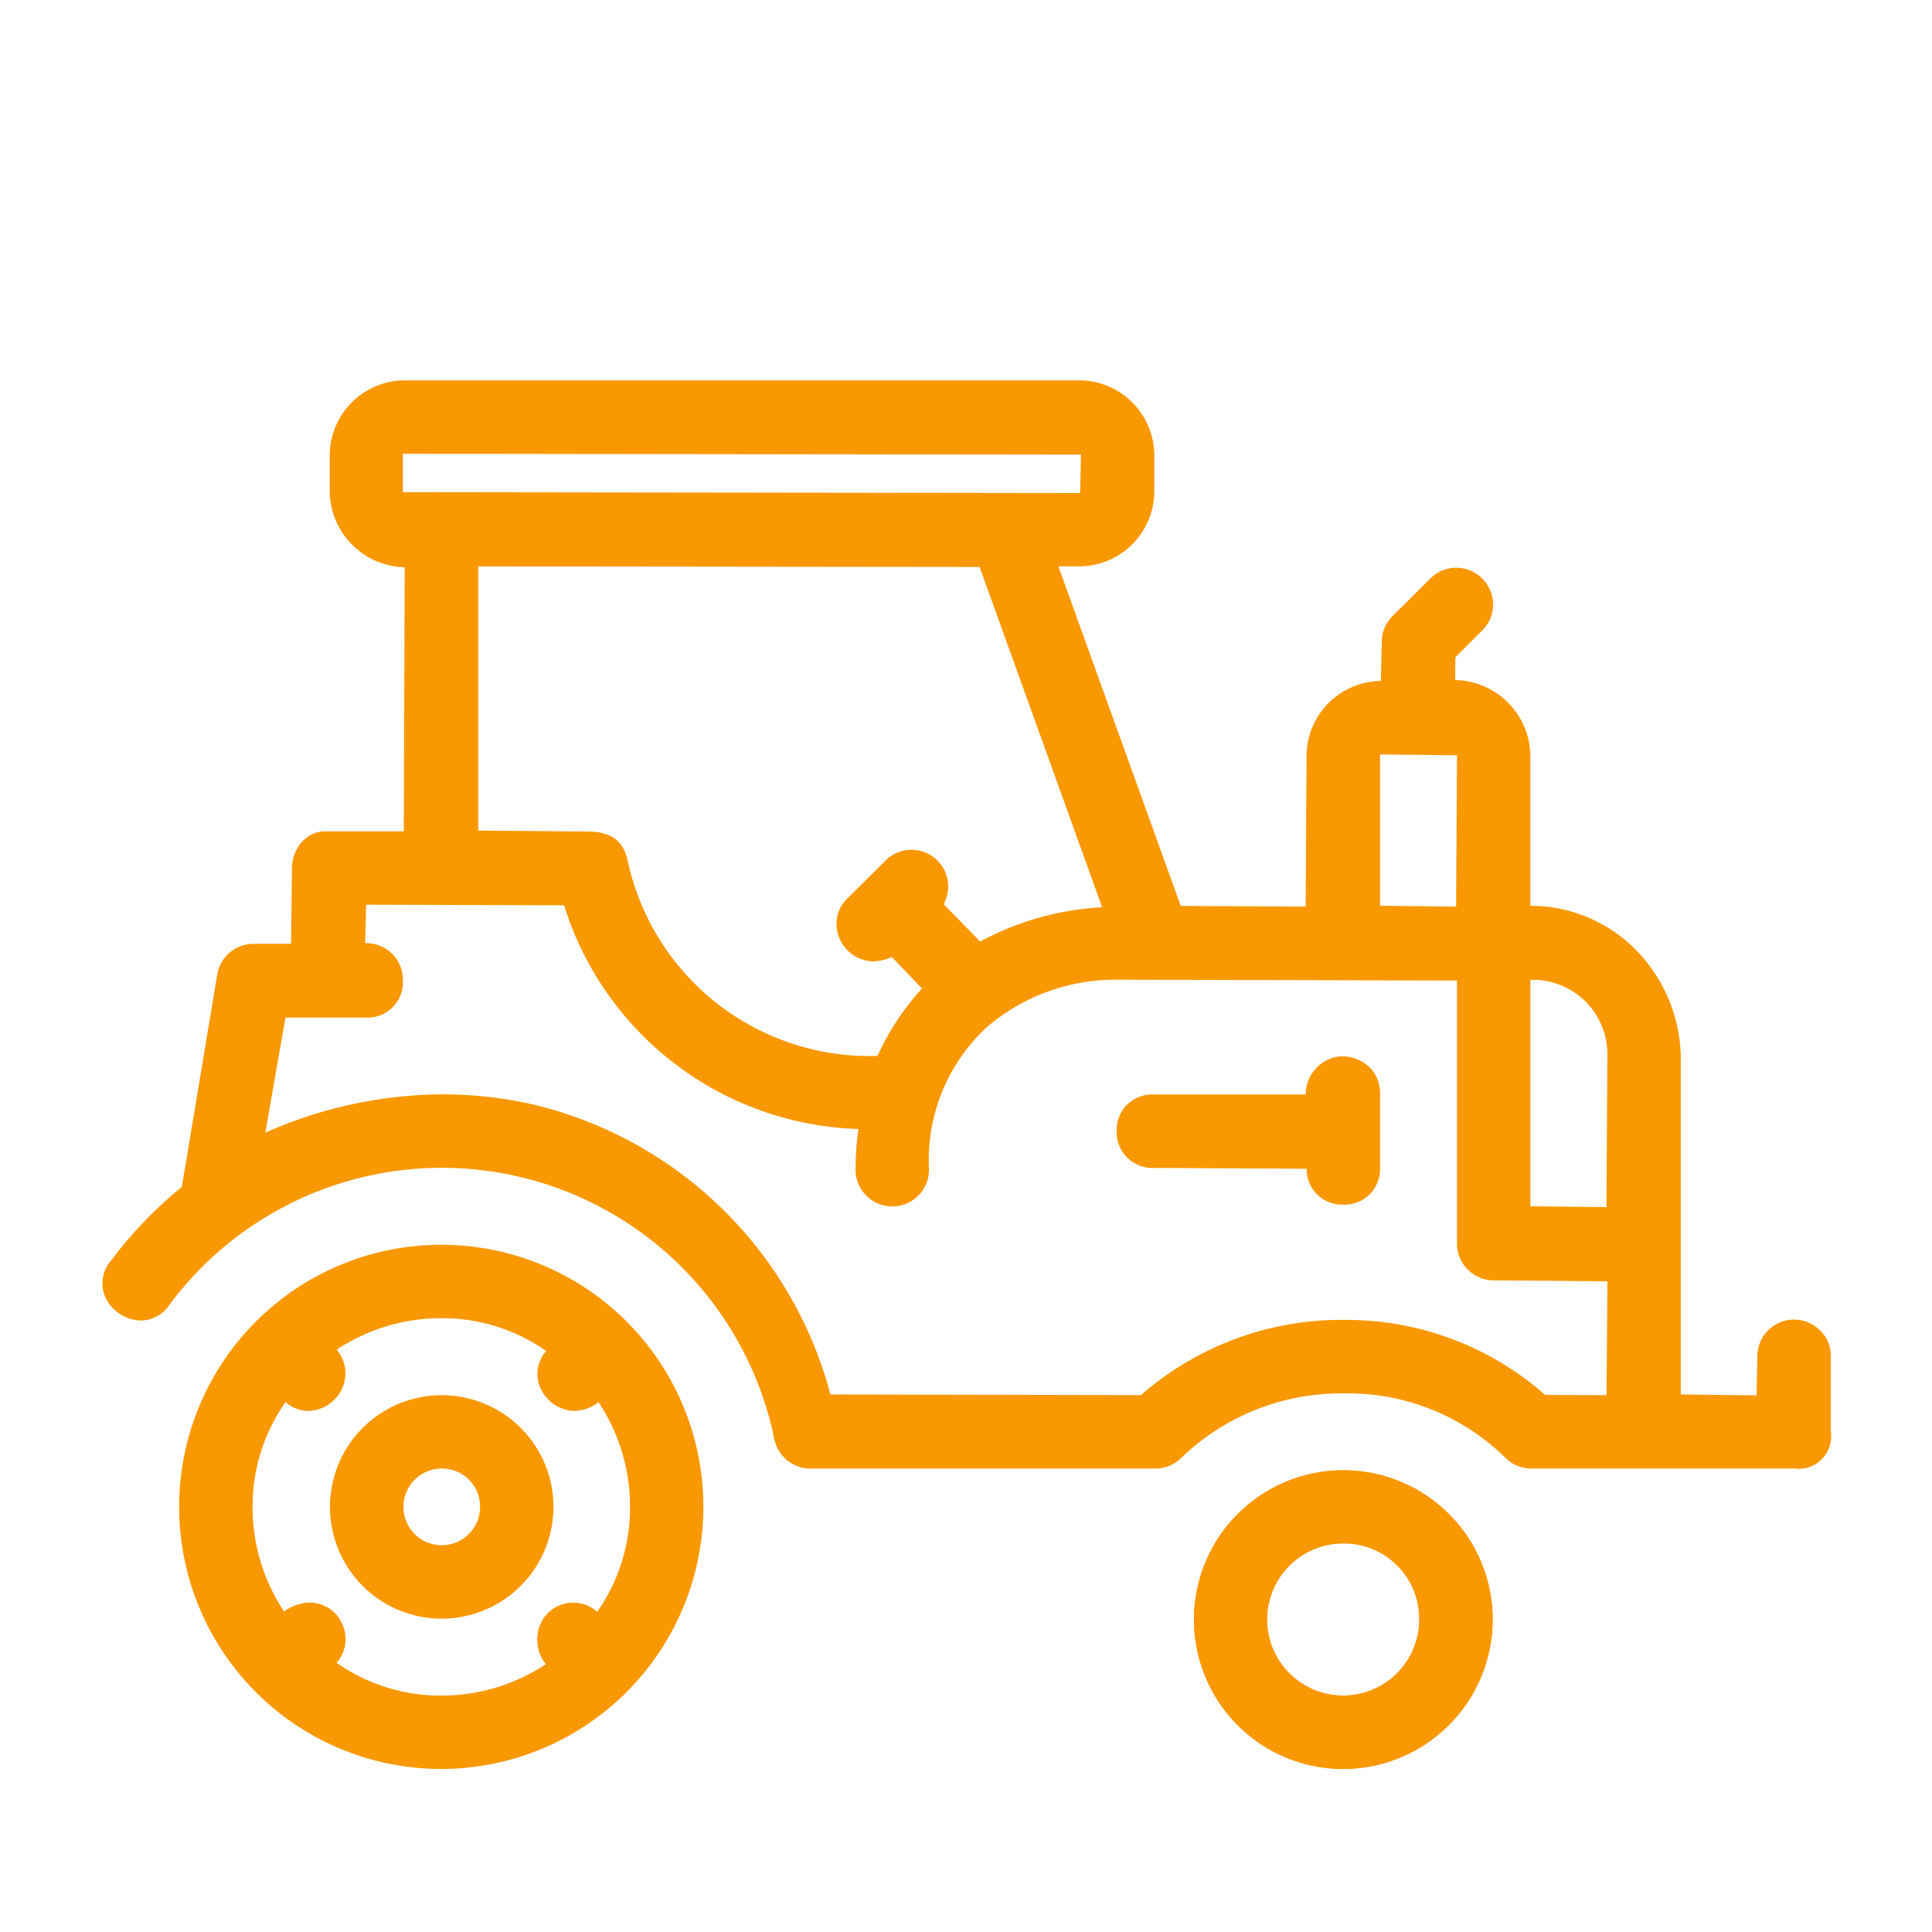 <svg id="icn_conbine" xmlns="http://www.w3.org/2000/svg" xmlns:xlink="http://www.w3.org/1999/xlink" width="60" height="60" viewBox="0 0 60 60" preserveAspectRatio="xMinYMid">
  <defs>
    <clipPath id="clip-path">
      <rect id="長方形_15" data-name="長方形 15" width="60" height="60" fill="#f99800"/>
    </clipPath>
  </defs>
  <g id="グループ_17" data-name="グループ 17" clip-path="url(#clip-path)">
    <path id="パス_162" data-name="パス 162" d="M17.12,64.712A3.47,3.47,0,1,1,20.6,61.24a3.475,3.475,0,0,1-3.479,3.472m0-4.661a1.19,1.19,0,1,0,1.2,1.189,1.178,1.178,0,0,0-1.2-1.189" transform="translate(-3.412 -14.443)" fill="#f99800"/>
    <path id="パス_163" data-name="パス 163" d="M15.564,67.823A8.14,8.14,0,1,1,23.7,59.682a8.15,8.15,0,0,1-8.141,8.141m-4.1-5.167a1.1,1.1,0,0,1,1.021.655,1.124,1.124,0,0,1-.169,1.216,5.617,5.617,0,0,0,3.253,1.017,5.855,5.855,0,0,0,3.243-.975,1.22,1.22,0,0,1-.161-1.258,1.1,1.1,0,0,1,1.025-.653,1.147,1.147,0,0,1,.733.282,5.628,5.628,0,0,0,1.018-3.257,5.843,5.843,0,0,0-.977-3.248,1.315,1.315,0,0,1-.751.269,1.188,1.188,0,0,1-1.045-.694,1.061,1.061,0,0,1,.171-1.167,5.618,5.618,0,0,0-3.255-1.02,5.865,5.865,0,0,0-3.252.979,1.134,1.134,0,0,1,.166,1.208,1.186,1.186,0,0,1-1.045.694,1.088,1.088,0,0,1-.71-.275A5.6,5.6,0,0,0,9.7,59.682a5.849,5.849,0,0,0,.977,3.25,1.455,1.455,0,0,1,.73-.274Z" transform="translate(-1.856 -12.886)" fill="#f99800"/>
    <path id="パス_164" data-name="パス 164" d="M48.614,49.545A1.139,1.139,0,0,1,47.8,49.2a6.978,6.978,0,0,0-5.009-1.989A7.15,7.15,0,0,0,37.759,49.2a1.151,1.151,0,0,1-.816.346H26.217a1.144,1.144,0,0,1-1.11-.917,10.54,10.54,0,0,0-18.763-4.2,1.085,1.085,0,0,1-.908.519,1.258,1.258,0,0,1-1.094-.7,1.077,1.077,0,0,1,.177-1.175A12.868,12.868,0,0,1,6.707,40.8l1.1-6.6a1.139,1.139,0,0,1,1.127-.95H10.1l.027-2.361a1.218,1.218,0,0,1,.347-.842.956.956,0,0,1,.677-.292H13.6l.028-8.2A2.385,2.385,0,0,1,11.3,19.222V18.057A2.338,2.338,0,0,1,13.6,15.75h21a2.338,2.338,0,0,1,2.308,2.306v1.165a2.338,2.338,0,0,1-2.308,2.306h-.671l3.8,10.547,3.88.018.027-4.7a2.339,2.339,0,0,1,2.308-2.307l.028-1.2a1.132,1.132,0,0,1,.327-.808l1.172-1.162a1.123,1.123,0,0,1,.782-.345,1.143,1.143,0,0,1,1.09.714,1.121,1.121,0,0,1-.266,1.247l-.819.819-.008.707A2.385,2.385,0,0,1,48.587,27.4v4.671a4.583,4.583,0,0,1,3.626,1.764,4.863,4.863,0,0,1,1.045,2.9v10.51l2.352.027.028-1.2a1.135,1.135,0,0,1,.328-.814,1.121,1.121,0,0,1,.8-.338,1.146,1.146,0,0,1,.824.339,1.126,1.126,0,0,1,.329.815V48.4a1.011,1.011,0,0,1-1.137,1.145ZM42.8,44.929a9.339,9.339,0,0,1,6.246,2.33l1.907.006.027-3.535L47.444,43.7a1.143,1.143,0,0,1-1.136-1.135V34.39l-10.541-.027a6.153,6.153,0,0,0-4.048,1.463,5.62,5.62,0,0,0-1.809,4.405,1.14,1.14,0,1,1-2.279,0A9.207,9.207,0,0,1,27.719,39a9.89,9.89,0,0,1-9.141-6.947l-6.147-.019L12.4,33.229A1.135,1.135,0,0,1,13.571,34.4a1.093,1.093,0,0,1-1.14,1.14H9.925L9.3,39.114A13.686,13.686,0,0,1,14.8,37.924a12.745,12.745,0,0,1,2.8.311,12.567,12.567,0,0,1,9.25,9.01l9.643.019a9.457,9.457,0,0,1,6.3-2.336Zm5.815-10.565a.027.027,0,0,0-.027.027V41.4l2.363.027.027-4.694a2.312,2.312,0,0,0-2.363-2.365M15.94,21.528a.028.028,0,0,0-.028.028v8.177l3.367.028c.767,0,1.15.284,1.283.95a7.686,7.686,0,0,0,7.749,6.02,8.079,8.079,0,0,1,1.382-2.094l-.937-.98a1.476,1.476,0,0,1-.581.138,1.166,1.166,0,0,1-1.05-.732,1.1,1.1,0,0,1,.256-1.228l1.171-1.163a1.14,1.14,0,0,1,1.815,1.344L31.5,33.18a8.915,8.915,0,0,1,3.788-1.066L31.483,21.546Zm28.007,5.84a.028.028,0,0,0-.028.027v4.672l2.362.027.027-4.7ZM13.6,18.029a.028.028,0,0,0-.028.028v1.165l21.032.028.027-1.193Z" transform="translate(-1.06 -3.938)" fill="#f99800"/>
    <path id="パス_165" data-name="パス 165" d="M54.073,70.158a4.638,4.638,0,1,1,4.64-4.642,4.649,4.649,0,0,1-4.64,4.642m0-7.005a2.363,2.363,0,1,0,2.36,2.363,2.337,2.337,0,0,0-2.36-2.363" transform="translate(-12.357 -15.221)" fill="#f99800"/>
    <path id="パス_166" data-name="パス 166" d="M54.073,70.158a4.638,4.638,0,1,1,4.64-4.642,4.649,4.649,0,0,1-4.64,4.642m0-7.005a2.363,2.363,0,1,0,2.36,2.363,2.337,2.337,0,0,0-2.36-2.363" transform="translate(-12.357 -15.221)" fill="#f99800"/>
    <path id="パス_167" data-name="パス 167" d="M53.28,48.347a1.1,1.1,0,0,1-1.14-1.114l-4.7-.027a1.112,1.112,0,0,1-1.2-1.113,1.1,1.1,0,0,1,1.082-1.167h4.789a1.189,1.189,0,0,1,1.037-1.18h.007a1.224,1.224,0,0,1,.938.334,1.139,1.139,0,0,1,.327.818v2.335a1.1,1.1,0,0,1-1.141,1.113" transform="translate(-11.561 -10.936)" fill="#f99800"/>
  </g>
</svg>
